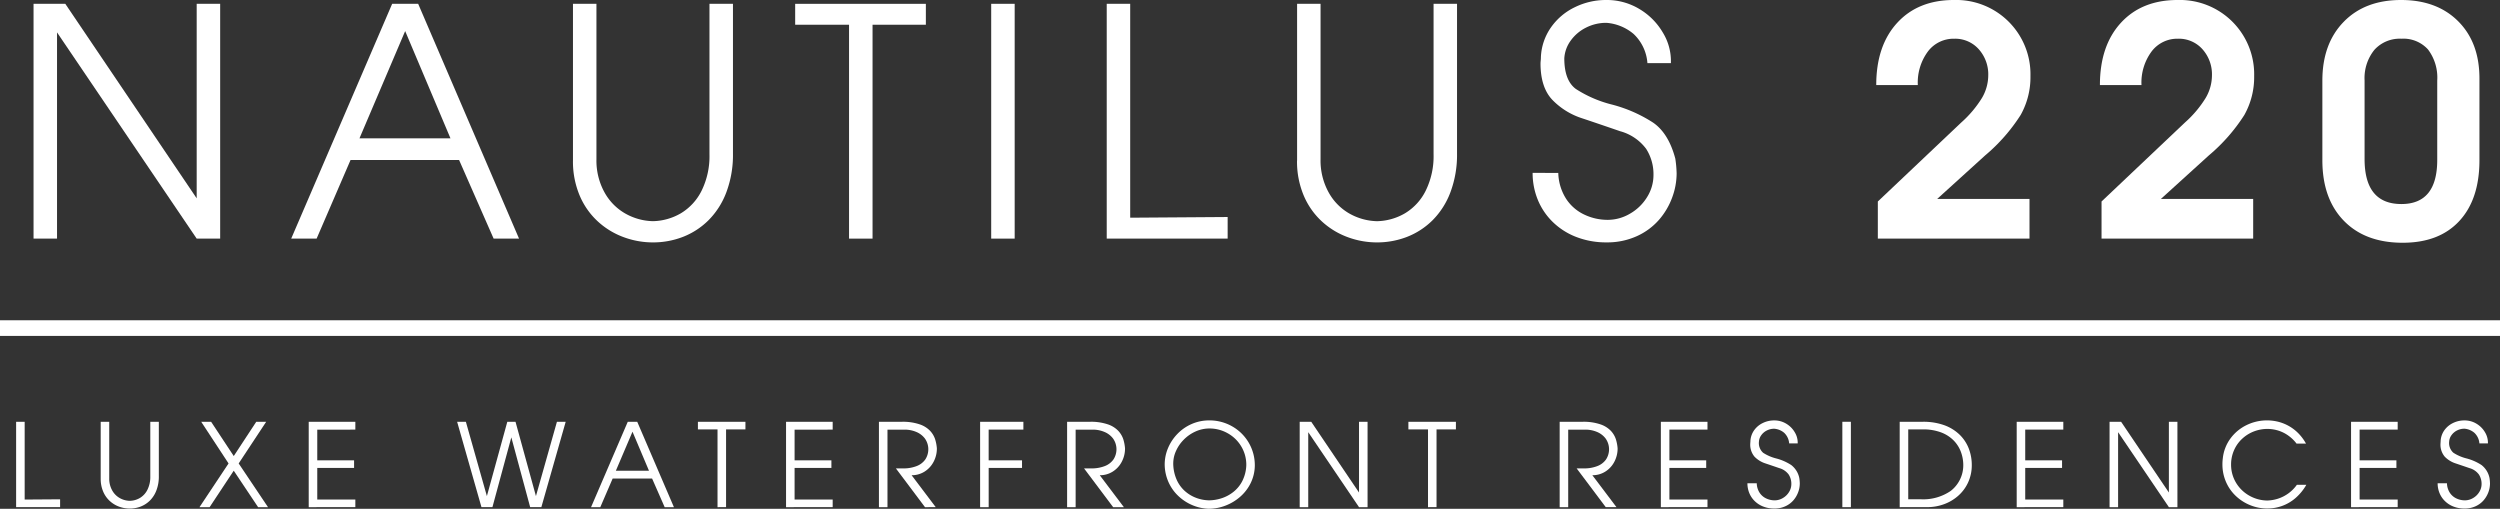 <svg xmlns="http://www.w3.org/2000/svg" xmlns:xlink="http://www.w3.org/1999/xlink" id="Group_2619" data-name="Group 2619" width="445.5" height="90.663" viewBox="0 0 445.5 90.663"><rect x="0" y="0" width="445.5" height="90.663" fill="#333333" stroke="none"/><defs><clipPath id="clip-path"><rect id="Rectangle_2758" data-name="Rectangle 2758" width="445.5" height="90.663" fill="none"></rect></clipPath></defs><path id="Path_1552" data-name="Path 1552" d="M32.561.4V35.061L9.149.4H3.489V42.241H7.673V5.49l24.888,36.75h4.184V.4Z" transform="translate(2.489 0.283)" fill="#fff"></path><path id="Path_1553" data-name="Path 1553" d="M50.593,5.255l8.076,19.119H42.449ZM48.275.4,30.285,42.24h4.529l6.049-14.014H60.2L66.357,42.24h4.529L52.911.4Z" transform="translate(21.607 0.282)" fill="#fff"></path><g id="Group_2615" data-name="Group 2615" transform="translate(0 0)"><g id="Group_2614" data-name="Group 2614" clip-path="url(#clip-path)"><path id="Path_1554" data-name="Path 1554" d="M59.589,28.324V.4h4.183V28.1a11.727,11.727,0,0,0,1.408,5.846,9.744,9.744,0,0,0,3.713,3.811,10.457,10.457,0,0,0,4.942,1.374,10.276,10.276,0,0,0,4.971-1.4,9.7,9.7,0,0,0,3.7-4.021,13.913,13.913,0,0,0,1.407-6.516V.4H88.1V27.081a18.946,18.946,0,0,1-1.174,6.888,14,14,0,0,1-3.2,5.012,13.3,13.3,0,0,1-4.57,2.961,14.749,14.749,0,0,1-5.315.973,14.993,14.993,0,0,1-5.286-.96,13.822,13.822,0,0,1-4.6-2.836,13.252,13.252,0,0,1-3.2-4.619,15.618,15.618,0,0,1-1.167-6.177" transform="translate(42.514 0.282)" fill="#fff"></path><path id="Path_1555" data-name="Path 1555" d="M92.3,42.239V4.125H82.7V.4h23.288V4.125h-9.5V42.239Z" transform="translate(59 0.283)" fill="#fff"></path><rect id="Rectangle_2755" data-name="Rectangle 2755" width="4.183" height="41.843" transform="translate(176.632 0.679)" fill="#fff"></rect><path id="Path_1556" data-name="Path 1556" d="M119.282,38.511l17.366-.123v3.852H115.1V.4h4.183Z" transform="translate(82.119 0.283)" fill="#fff"></path><path id="Path_1557" data-name="Path 1557" d="M134.9,28.324V.4h4.181V28.1a11.728,11.728,0,0,0,1.41,5.846A9.732,9.732,0,0,0,144.2,37.76a10.452,10.452,0,0,0,4.942,1.374,10.286,10.286,0,0,0,4.971-1.4,9.708,9.708,0,0,0,3.7-4.021,13.913,13.913,0,0,0,1.407-6.516V.4H163.4V27.081a18.946,18.946,0,0,1-1.174,6.888,14,14,0,0,1-3.2,5.012,13.3,13.3,0,0,1-4.57,2.961,14.749,14.749,0,0,1-5.315.973,14.994,14.994,0,0,1-5.286-.96,13.823,13.823,0,0,1-4.6-2.836,13.253,13.253,0,0,1-3.2-4.619,15.619,15.619,0,0,1-1.167-6.177" transform="translate(96.242 0.282)" fill="#fff"></path><path id="Path_1558" data-name="Path 1558" d="M163.965,30.813a9,9,0,0,0,1.388,4.6,7.836,7.836,0,0,0,3.237,2.822,9.683,9.683,0,0,0,4.195.941,7.809,7.809,0,0,0,3.941-1.091,8.569,8.569,0,0,0,3.052-2.942,7.4,7.4,0,0,0,1.151-3.989,8.366,8.366,0,0,0-1.311-4.638,8.591,8.591,0,0,0-4.655-3.141q-3.416-1.18-6.691-2.277a12.851,12.851,0,0,1-5.373-3.314q-2.095-2.216-2.1-6.48c0-.12.012-.288.034-.5a5.715,5.715,0,0,0,.034-.629,9.957,9.957,0,0,1,1.815-5.32,10.985,10.985,0,0,1,4.27-3.59A12.514,12.514,0,0,1,172.444,0a11.232,11.232,0,0,1,6.049,1.648,11.816,11.816,0,0,1,4.1,4.148,9.739,9.739,0,0,1,1.443,4.889v.565H179.85a7.926,7.926,0,0,0-2.464-5.2,8.495,8.495,0,0,0-4.837-1.981,7.926,7.926,0,0,0-3.645.855,7.418,7.418,0,0,0-2.728,2.318,5.925,5.925,0,0,0-1.138,3.148q0,3.935,2.049,5.454a21.309,21.309,0,0,0,6.523,2.808,25.081,25.081,0,0,1,7.239,3.19q2.771,1.9,3.97,6.425a20.243,20.243,0,0,1,.235,2.649,12.451,12.451,0,0,1-.807,4.315,12.709,12.709,0,0,1-2.366,3.975,11.544,11.544,0,0,1-3.939,2.885,12.7,12.7,0,0,1-5.387,1.1,14.621,14.621,0,0,1-5.375-.96,12.35,12.35,0,0,1-4.2-2.678,11.7,11.7,0,0,1-2.67-3.962,12.517,12.517,0,0,1-.917-4.784Z" transform="translate(113.721 0.001)" fill="#fff"></path><path id="Path_1559" data-name="Path 1559" d="M195.412,42.521V35.906l14.871-14.08a19.562,19.562,0,0,0,3.675-4.354,8.011,8.011,0,0,0,1.131-4.015,6.712,6.712,0,0,0-1.7-4.693A5.619,5.619,0,0,0,209.039,6.9a5.733,5.733,0,0,0-4.693,2.262,9.313,9.313,0,0,0-1.809,5.994h-7.407q0-7.009,3.732-11.083T208.982,0A13.241,13.241,0,0,1,222.61,13.571a13.768,13.768,0,0,1-1.751,6.926,31.664,31.664,0,0,1-6.335,7.21l-8.538,7.747H222.44v7.068Z" transform="translate(139.217 0)" fill="#fff"></path><path id="Path_1560" data-name="Path 1560" d="M218.678,42.521V35.906l14.871-14.08a19.5,19.5,0,0,0,3.674-4.354,7.994,7.994,0,0,0,1.131-4.015,6.712,6.712,0,0,0-1.7-4.693A5.615,5.615,0,0,0,232.3,6.9a5.73,5.73,0,0,0-4.693,2.262,9.313,9.313,0,0,0-1.811,5.994h-7.406q0-7.009,3.732-11.083T232.248,0a13.241,13.241,0,0,1,13.627,13.571,13.77,13.77,0,0,1-1.753,6.926,31.666,31.666,0,0,1-6.335,7.21l-8.536,7.747H245.7v7.068Z" transform="translate(155.816 0)" fill="#fff"></path><path id="Path_1561" data-name="Path 1561" d="M269.516,13.968V28.555q0,6.955-3.59,10.831t-10.094,3.871q-6.675,0-10.49-3.929t-3.816-10.773V14.364q0-6.559,3.789-10.461T255.55,0q6.387,0,10.176,3.788t3.79,10.18m-20.469.4V28.329q0,8.029,6.559,8.031,6.387,0,6.389-7.86V14.364a8.319,8.319,0,0,0-1.64-5.541,5.9,5.9,0,0,0-4.75-1.923A6.089,6.089,0,0,0,250.8,8.879a8,8,0,0,0-1.751,5.485" transform="translate(172.32 0)" fill="#fff"></path><path id="Path_1562" data-name="Path 1562" d="M3.2,57.725l6.316-.045v1.4H1.677V43.865H3.2Z" transform="translate(1.196 31.296)" fill="#fff"></path><path id="Path_1563" data-name="Path 1563" d="M10.472,54.021V43.865h1.522V53.94a4.24,4.24,0,0,0,.512,2.125,3.507,3.507,0,0,0,1.35,1.386,3.77,3.77,0,0,0,1.8.5,3.708,3.708,0,0,0,1.808-.511A3.514,3.514,0,0,0,18.8,55.979a5.064,5.064,0,0,0,.512-2.37V43.865h1.522v9.7a6.88,6.88,0,0,1-.427,2.505A5.1,5.1,0,0,1,19.247,57.9a4.856,4.856,0,0,1-1.662,1.078,5.413,5.413,0,0,1-1.933.353,5.489,5.489,0,0,1-1.923-.35,5,5,0,0,1-1.671-1.032A4.831,4.831,0,0,1,10.9,56.267a5.683,5.683,0,0,1-.425-2.246" transform="translate(7.471 31.296)" fill="#fff"></path><path id="Path_1564" data-name="Path 1564" d="M20.746,59.081l5.18-7.791-4.873-7.424h1.767l4.032,6.105,4.01-6.105h1.768l-4.9,7.424,5.226,7.791H31.193l-4.342-6.5-4.3,6.5Z" transform="translate(14.802 31.296)" fill="#fff"></path><path id="Path_1565" data-name="Path 1565" d="M32.107,59.081V43.865h8.309v1.4H33.629v5.468H40.19v1.355H33.629v5.637h6.787v1.355Z" transform="translate(22.907 31.296)" fill="#fff"></path><path id="Path_1566" data-name="Path 1566" d="M61.586,57.108l3.74-13.243h1.561L62.549,59.08H60.556L57.2,46.642,53.831,59.08H51.878L47.541,43.865H49.1l3.744,13.243,3.639-13.243h1.462Z" transform="translate(33.919 31.296)" fill="#fff"></path><path id="Path_1567" data-name="Path 1567" d="M68.012,43.866H69.7l6.537,15.216H74.588l-2.239-5.1H65.317l-2.2,5.1H61.47Zm.843,1.767-2.963,6.953h5.9Z" transform="translate(43.856 31.297)" fill="#fff"></path><path id="Path_1568" data-name="Path 1568" d="M76.077,59.081V45.22H72.583V43.865h8.468V45.22H77.6v13.86Z" transform="translate(51.785 31.296)" fill="#fff"></path><path id="Path_1569" data-name="Path 1569" d="M81.749,59.081V43.865h8.309v1.4H83.271v5.468h6.561v1.355H83.271v5.637h6.787v1.355Z" transform="translate(58.325 31.296)" fill="#fff"></path><path id="Path_1570" data-name="Path 1570" d="M91.409,59.081V43.865H95.5a9.335,9.335,0,0,1,3.129.446,4.6,4.6,0,0,1,1.878,1.148,4.029,4.029,0,0,1,.9,1.475,7.324,7.324,0,0,1,.326,1.664,5.035,5.035,0,0,1-.579,2.387,4.539,4.539,0,0,1-1.605,1.753,4.245,4.245,0,0,1-2.317.651l4.3,5.692H99.617l-5.185-6.907h1.275a6.476,6.476,0,0,0,2.382-.4A3.368,3.368,0,0,0,99.656,50.6a3.319,3.319,0,0,0-.045-3.735,3.692,3.692,0,0,0-1.571-1.2,5.284,5.284,0,0,0-2.042-.4H92.931V59.081Z" transform="translate(65.217 31.296)" fill="#fff"></path><path id="Path_1571" data-name="Path 1571" d="M101.932,59.081V43.865h7.711v1.4h-6.189v5.468H109.4v1.355h-5.942v6.993Z" transform="translate(72.724 31.296)" fill="#fff"></path><path id="Path_1572" data-name="Path 1572" d="M110.979,59.081V43.865h4.09a9.335,9.335,0,0,1,3.129.446,4.6,4.6,0,0,1,1.878,1.148,4.058,4.058,0,0,1,.9,1.475A7.323,7.323,0,0,1,121.3,48.6a5.035,5.035,0,0,1-.579,2.387,4.526,4.526,0,0,1-1.606,1.753,4.245,4.245,0,0,1-2.317.651l4.3,5.692h-1.912L114,52.174h1.273a6.476,6.476,0,0,0,2.382-.4,3.368,3.368,0,0,0,1.568-1.174,3.319,3.319,0,0,0-.045-3.735,3.693,3.693,0,0,0-1.571-1.2,5.283,5.283,0,0,0-2.042-.4H112.5V59.081Z" transform="translate(79.179 31.296)" fill="#fff"></path><path id="Path_1573" data-name="Path 1573" d="M121.129,51.433a7.5,7.5,0,0,1,.6-2.795,8.168,8.168,0,0,1,1.647-2.491,7.9,7.9,0,0,1,2.533-1.772,7.7,7.7,0,0,1,3.175-.653,8.085,8.085,0,0,1,4.063,1.059,7.945,7.945,0,0,1,4.04,6.977,7.289,7.289,0,0,1-.733,3.124,7.763,7.763,0,0,1-1.888,2.459,8.643,8.643,0,0,1-2.642,1.578,8.291,8.291,0,0,1-2.959.55,8.06,8.06,0,0,1-2.853-.622,8.367,8.367,0,0,1-2.532-1.635,7.7,7.7,0,0,1-1.791-2.533,7.858,7.858,0,0,1-.661-3.247m1.522-.086a7.307,7.307,0,0,0,.641,3.012,5.941,5.941,0,0,0,1.571,2.073,6.458,6.458,0,0,0,2.075,1.167,6.825,6.825,0,0,0,2.149.368,7.436,7.436,0,0,0,2.188-.374,6.673,6.673,0,0,0,2.085-1.117,5.908,5.908,0,0,0,1.6-1.95,6.773,6.773,0,0,0,.711-2.808,6.362,6.362,0,0,0-.929-3.408,6.429,6.429,0,0,0-2.443-2.327,6.53,6.53,0,0,0-3.165-.821,6.028,6.028,0,0,0-2.495.529,6.924,6.924,0,0,0-2.085,1.438,6.731,6.731,0,0,0-1.4,2.017,5.338,5.338,0,0,0-.5,2.2" transform="translate(86.421 31.194)" fill="#fff"></path><path id="Path_1574" data-name="Path 1574" d="M136.691,59.081h-1.523V43.865h2.058l8.514,12.606V43.865h1.523V59.081H145.74l-9.049-13.363Z" transform="translate(96.437 31.296)" fill="#fff"></path><path id="Path_1575" data-name="Path 1575" d="M149.967,59.081V45.22h-3.494V43.865h8.468V45.22h-3.453v13.86Z" transform="translate(104.503 31.296)" fill="#fff"></path><path id="Path_1576" data-name="Path 1576" d="M162.205,59.081V43.865H166.3a9.343,9.343,0,0,1,3.129.446,4.613,4.613,0,0,1,1.878,1.148,4.031,4.031,0,0,1,.9,1.475,7.325,7.325,0,0,1,.324,1.664,5.054,5.054,0,0,1-.577,2.387,4.543,4.543,0,0,1-1.607,1.753,4.236,4.236,0,0,1-2.317.651l4.3,5.692h-1.91l-5.187-6.907H166.5a6.47,6.47,0,0,0,2.382-.4,3.364,3.364,0,0,0,1.57-1.174,3.314,3.314,0,0,0-.046-3.735,3.687,3.687,0,0,0-1.57-1.2,5.292,5.292,0,0,0-2.044-.4h-3.065V59.081Z" transform="translate(115.727 31.296)" fill="#fff"></path><path id="Path_1577" data-name="Path 1577" d="M172.729,59.081V43.865h8.31v1.4h-6.787v5.468h6.559v1.355h-6.559v5.637h6.787v1.355Z" transform="translate(123.235 31.296)" fill="#fff"></path><path id="Path_1578" data-name="Path 1578" d="M183.395,54.926a3.255,3.255,0,0,0,.5,1.674,2.856,2.856,0,0,0,1.177,1.026,3.535,3.535,0,0,0,1.527.341,2.847,2.847,0,0,0,1.432-.4,3.094,3.094,0,0,0,1.107-1.069,2.67,2.67,0,0,0,.421-1.451,3.031,3.031,0,0,0-.478-1.686,3.131,3.131,0,0,0-1.693-1.143q-1.239-.427-2.433-.828A4.712,4.712,0,0,1,183,50.19a3.32,3.32,0,0,1-.761-2.358c0-.043.005-.1.012-.182a1.767,1.767,0,0,0,.014-.23,3.626,3.626,0,0,1,.66-1.936,4.008,4.008,0,0,1,1.552-1.3,4.567,4.567,0,0,1,2-.459,4.085,4.085,0,0,1,2.2.6,4.291,4.291,0,0,1,1.489,1.508,3.537,3.537,0,0,1,.526,1.779v.206h-1.522a2.885,2.885,0,0,0-.894-1.89,3.111,3.111,0,0,0-1.761-.721,2.883,2.883,0,0,0-1.324.312,2.67,2.67,0,0,0-.99.843,2.127,2.127,0,0,0-.415,1.145,2.314,2.314,0,0,0,.745,1.982,7.675,7.675,0,0,0,2.371,1.021,9.168,9.168,0,0,1,2.632,1.162A3.9,3.9,0,0,1,190.979,54a7.389,7.389,0,0,1,.086.963,4.48,4.48,0,0,1-.295,1.57,4.618,4.618,0,0,1-.86,1.446,4.2,4.2,0,0,1-1.432,1.049,4.6,4.6,0,0,1-1.959.4,5.288,5.288,0,0,1-1.953-.35,4.432,4.432,0,0,1-1.53-.975,4.23,4.23,0,0,1-.97-1.438,4.59,4.59,0,0,1-.334-1.741Z" transform="translate(129.658 31.194)" fill="#fff"></path><rect id="Rectangle_2756" data-name="Rectangle 2756" width="1.522" height="15.216" transform="translate(328.306 75.161)" fill="#fff"></rect><path id="Path_1579" data-name="Path 1579" d="M197.568,59.081V43.865H201.7a10.917,10.917,0,0,1,3.782.6,7.675,7.675,0,0,1,2.743,1.679,6.935,6.935,0,0,1,1.647,2.473,8.168,8.168,0,0,1,.543,2.993,7.341,7.341,0,0,1-.668,3.093,7.142,7.142,0,0,1-1.787,2.38,7.854,7.854,0,0,1-2.546,1.487,8.563,8.563,0,0,1-2.913.505Zm1.523-13.86V57.679h2.342a8.653,8.653,0,0,0,5.217-1.487,5.781,5.781,0,0,0,2.25-4.577,6.768,6.768,0,0,0-.439-2.421,5.76,5.76,0,0,0-1.328-2.048,6.2,6.2,0,0,0-2.258-1.412,9.026,9.026,0,0,0-3.172-.514Z" transform="translate(140.957 31.296)" fill="#fff"></path><path id="Path_1580" data-name="Path 1580" d="M209.736,59.081V43.865h8.307v1.4h-6.787v5.468h6.563v1.355h-6.563v5.637h6.787v1.355Z" transform="translate(149.639 31.296)" fill="#fff"></path><path id="Path_1581" data-name="Path 1581" d="M220.916,59.081h-1.522V43.865h2.058l8.514,12.606V43.865h1.522V59.081h-1.522l-9.05-13.363Z" transform="translate(156.529 31.296)" fill="#fff"></path><path id="Path_1582" data-name="Path 1582" d="M231.2,50.5a7.208,7.208,0,0,1,1.378-3.574,7.75,7.75,0,0,1,2.877-2.378,8.3,8.3,0,0,1,5.639-.579,7.626,7.626,0,0,1,3.567,2.049,8.315,8.315,0,0,1,1.362,1.832h-1.686a6.672,6.672,0,0,0-1.511-1.455,6.27,6.27,0,0,0-1.792-.874,6.47,6.47,0,0,0-1.876-.281,6.7,6.7,0,0,0-2.425.451,6.473,6.473,0,0,0-2.08,1.3,6.065,6.065,0,0,0-1.446,2.037,6.3,6.3,0,0,0-.531,2.6,6.214,6.214,0,0,0,.925,3.273,6.427,6.427,0,0,0,2.383,2.265,6.627,6.627,0,0,0,3.127.834,6.917,6.917,0,0,0,1.928-.331,6.6,6.6,0,0,0,3.358-2.469h1.688a9.092,9.092,0,0,1-1.938,2.366,7.613,7.613,0,0,1-2.387,1.4,7.851,7.851,0,0,1-2.649.456,8.012,8.012,0,0,1-2.944-.56,8.126,8.126,0,0,1-2.575-1.609,7.586,7.586,0,0,1-1.8-2.519,7.774,7.774,0,0,1-.658-3.208,8.163,8.163,0,0,1,.065-1.03" transform="translate(164.903 31.194)" fill="#fff"></path><path id="Path_1583" data-name="Path 1583" d="M244.51,59.081V43.865h8.31v1.4h-6.787v5.468h6.559v1.355h-6.559v5.637h6.787v1.355Z" transform="translate(174.448 31.296)" fill="#fff"></path><path id="Path_1584" data-name="Path 1584" d="M255.177,54.926a3.272,3.272,0,0,0,.5,1.674,2.867,2.867,0,0,0,1.177,1.026,3.535,3.535,0,0,0,1.527.341,2.843,2.843,0,0,0,1.433-.4,3.1,3.1,0,0,0,1.109-1.069,2.684,2.684,0,0,0,.422-1.451,3.033,3.033,0,0,0-.48-1.686,3.119,3.119,0,0,0-1.691-1.143q-1.241-.427-2.433-.828a4.7,4.7,0,0,1-1.955-1.2,3.32,3.32,0,0,1-.761-2.358,1.767,1.767,0,0,1,.012-.182,2.1,2.1,0,0,0,.012-.23,3.625,3.625,0,0,1,.66-1.936,4.031,4.031,0,0,1,1.552-1.3,4.567,4.567,0,0,1,2-.459,4.081,4.081,0,0,1,2.2.6,4.3,4.3,0,0,1,1.491,1.508,3.552,3.552,0,0,1,.524,1.779v.206h-1.52a2.879,2.879,0,0,0-.9-1.89A3.106,3.106,0,0,0,258.3,45.2a2.883,2.883,0,0,0-1.325.312,2.684,2.684,0,0,0-.99.843,2.141,2.141,0,0,0-.415,1.145,2.318,2.318,0,0,0,.745,1.982,7.706,7.706,0,0,0,2.373,1.021,9.189,9.189,0,0,1,2.632,1.162A3.9,3.9,0,0,1,262.761,54a7.341,7.341,0,0,1,.084.963,4.518,4.518,0,0,1-.293,1.57,4.685,4.685,0,0,1-.86,1.446,4.2,4.2,0,0,1-1.432,1.049,4.612,4.612,0,0,1-1.96.4,5.294,5.294,0,0,1-1.953-.35,4.442,4.442,0,0,1-1.528-.975,4.231,4.231,0,0,1-.97-1.438,4.556,4.556,0,0,1-.334-1.741Z" transform="translate(180.872 31.194)" fill="#fff"></path><rect id="Rectangle_2757" data-name="Rectangle 2757" width="445.5" height="2.788" transform="translate(0 57.072)" fill="#fff"></rect></g></g></svg>